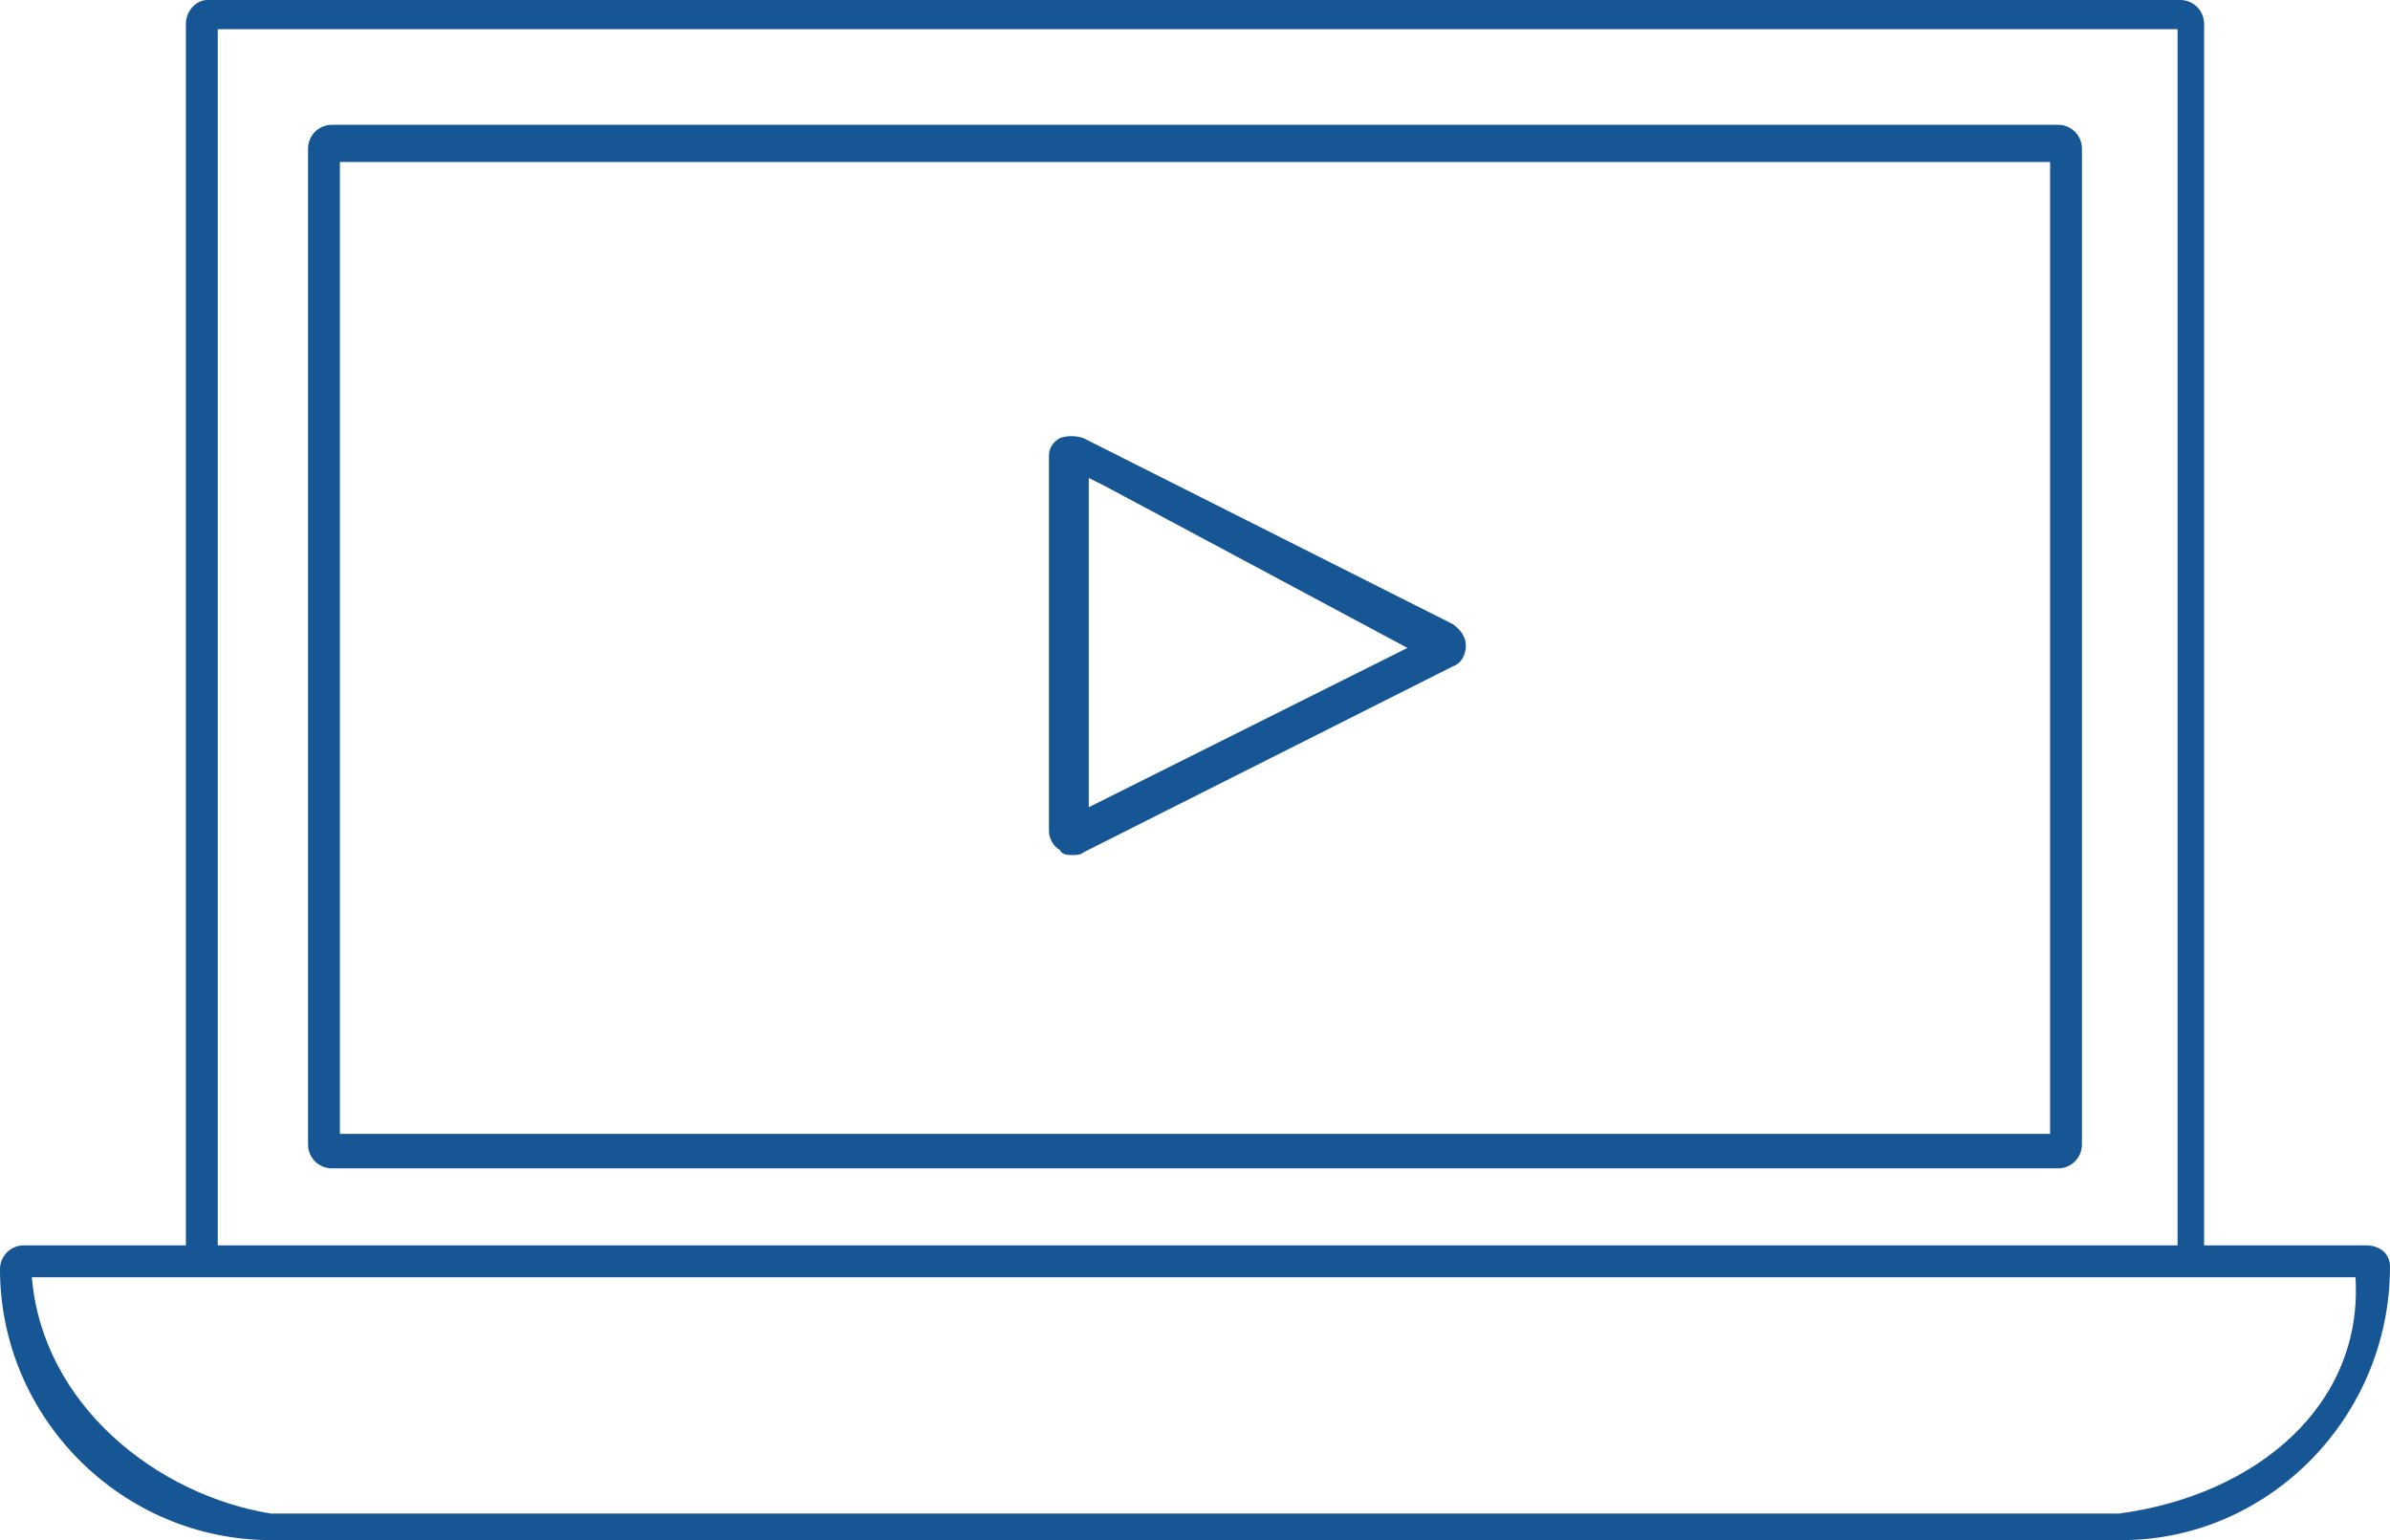 <?xml version="1.0" encoding="utf-8"?>
<!-- Generator: Adobe Illustrator 26.3.1, SVG Export Plug-In . SVG Version: 6.00 Build 0)  -->
<svg version="1.1" id="Layer_1" xmlns="http://www.w3.org/2000/svg" xmlns:xlink="http://www.w3.org/1999/xlink" x="0px" y="0px"
	 viewBox="0 0 90 58" style="enable-background:new 0 0 90 58;" xml:space="preserve">
<style type="text/css">
	.st0{clip-path:url(#SVGID_00000025414574723379209550000010430966378433573538_);}
	.st1{fill:#175694;}
</style>
<g>
	<defs>
		<rect id="SVGID_1_" width="90" height="58"/>
	</defs>
	<clipPath id="SVGID_00000069355594505791109340000006459166661389253517_">
		<use xlink:href="#SVGID_1_"  style="overflow:visible;"/>
	</clipPath>
	<g style="clip-path:url(#SVGID_00000069355594505791109340000006459166661389253517_);">
		<path class="st1" d="M89.1,46.9H83v-46C83,0.4,82.6,0,82.1,0H7.8C7.4,0,7,0.4,7,0.9v46H0.9c-0.5,0-0.9,0.4-0.9,0.9
			C0,53.4,4.6,58,10.2,58h69.7C85.4,58,90,53.4,90,47.7C90,47.2,89.6,46.9,89.1,46.9z M8.2,1.1H82v45.8H8.2V1.1z M79.8,57H10.2
			c-4.3-0.7-8.6-4.1-9-8.9h87.5C89,52.9,85,56.3,79.8,57z"/>
		<path class="st1" d="M77.5,4.7h-65c-0.5,0-0.9,0.4-0.9,0.9v37.5c0,0.5,0.4,0.9,0.9,0.9h65c0.5,0,0.9-0.4,0.9-0.9V5.6
			C78.4,5.1,78,4.7,77.5,4.7z M77.1,42.7H12.8V6.1h64.4V42.7z"/>
		<path class="st1" d="M40.4,32.2c0.1,0,0.3,0,0.4-0.1l13.9-7c0.3-0.1,0.5-0.4,0.5-0.8c0-0.3-0.2-0.6-0.5-0.8l-13.9-7
			c-0.3-0.1-0.6-0.1-0.9,0c-0.3,0.2-0.4,0.4-0.4,0.7v14.1c0,0.3,0.2,0.6,0.4,0.7C40,32.2,40.2,32.2,40.4,32.2z M41.6,18.3l11.4,6.1
			l-12,6V18.7l0-0.7L41.6,18.3z"/>
	</g>
</g>
</svg>
